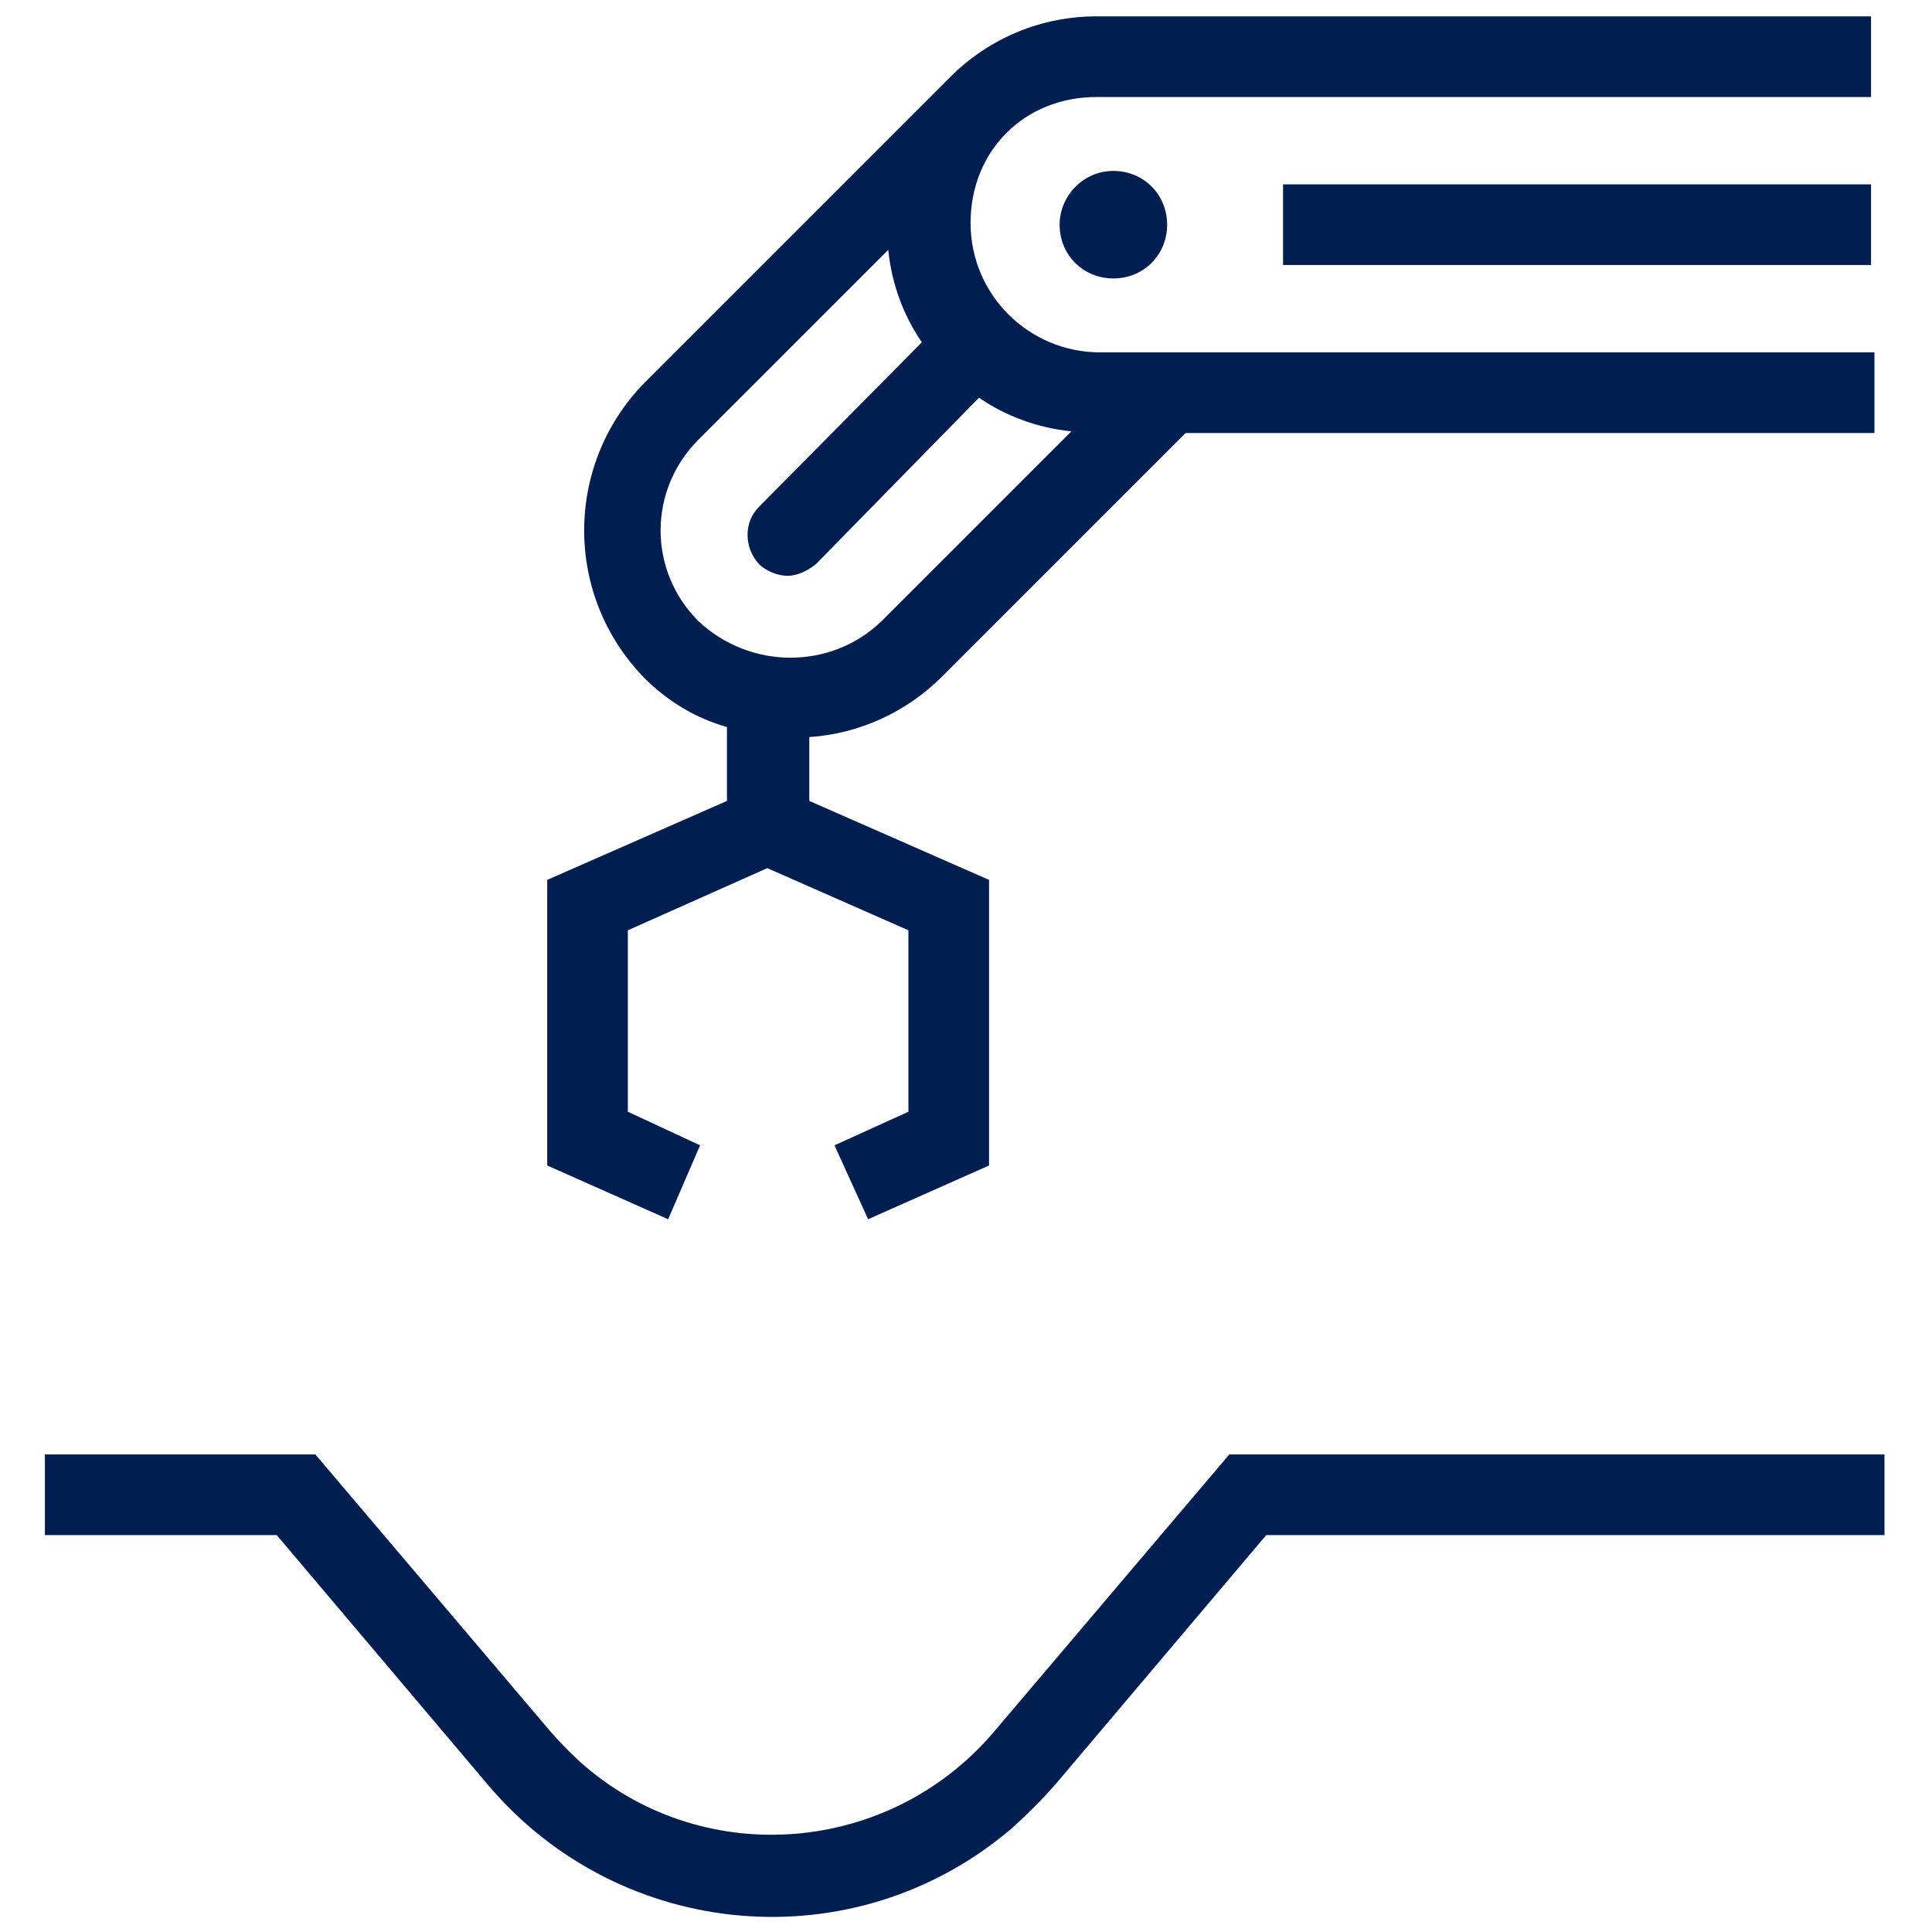 <?xml version="1.0" encoding="utf-8"?>
<!-- Generator: Adobe Illustrator 26.2.1, SVG Export Plug-In . SVG Version: 6.00 Build 0)  -->
<svg version="1.1" id="Layer_1" xmlns="http://www.w3.org/2000/svg" xmlns:xlink="http://www.w3.org/1999/xlink" x="0px" y="0px"
	 viewBox="0 0 115 115" style="enable-background:new 0 0 115 115;" xml:space="preserve">
<style type="text/css">
	.st0{fill:#001E50;}
</style>
<g id="noun-equipment-4782019" transform="translate(1504.972 2094.074)">
	<path id="Path_1110" class="st0" d="M-1439.7-2088.3h46.1v-4.8h-46.1c-3.3,0-6.4,1.3-8.7,3.6l-3.8,3.8l-9.6,9.6l-4.8,4.8l0,0
		c-4.8,4.9-4.8,12.7,0,17.6c1.4,1.4,3.1,2.4,4.9,2.9v4.4l-10.7,4.7v17l7.2,3.2l1.9-4.4l-4.3-2v-10.8l8.3-3.7l8.4,3.7v10.8l-4.4,2
		l2,4.4l7.2-3.2v-17l-10.7-4.7v-3.8l0,0c3-0.2,5.8-1.5,7.9-3.6l14.4-14.4l0.1-0.1h41v-4.8h-46.1c-4.2,0-7.7-3.4-7.7-7.7
		S-1444-2088.3-1439.7-2088.3L-1439.7-2088.3z M-1446.7-2070.4c1.6,1.1,3.5,1.8,5.5,2l-11.3,11.3c-3,2.9-7.8,2.9-10.9,0
		c-3-3-3-7.8,0-10.8l11.3-11.3c0.2,2,0.9,3.9,2,5.5l-9.7,9.8c-0.9,0.9-0.9,2.4,0,3.4c0,0,0,0,0,0c0.4,0.4,1.1,0.7,1.7,0.7
		c0.6,0,1.2-0.3,1.7-0.7L-1446.7-2070.4z"/>
	<path id="Path_1111" class="st0" d="M-1428.6-2083.1h35v4.8h-35V-2083.1z"/>
	<path id="Path_1112" class="st0" d="M-1441.9-2080.7c0,1.8,1.4,3.2,3.2,3.2c1.8,0,3.2-1.4,3.2-3.2s-1.4-3.2-3.2-3.2c0,0,0,0,0,0
		C-1440.5-2083.9-1441.9-2082.4-1441.9-2080.7z"/>
	<path id="Path_1113" class="st0" d="M-1431.8-2007.5l-14,16.5c-6.2,7.3-17.1,8.2-24.3,2.1c-0.7-0.6-1.4-1.3-2.1-2.1l-14-16.5h-16.1
		v4.8h13.8l12.6,14.9c7.9,9.3,21.8,10.5,31.1,2.6c0.9-0.8,1.8-1.7,2.6-2.6l12.6-14.9h36.8v-4.8H-1431.8z"/>
</g>
</svg>
